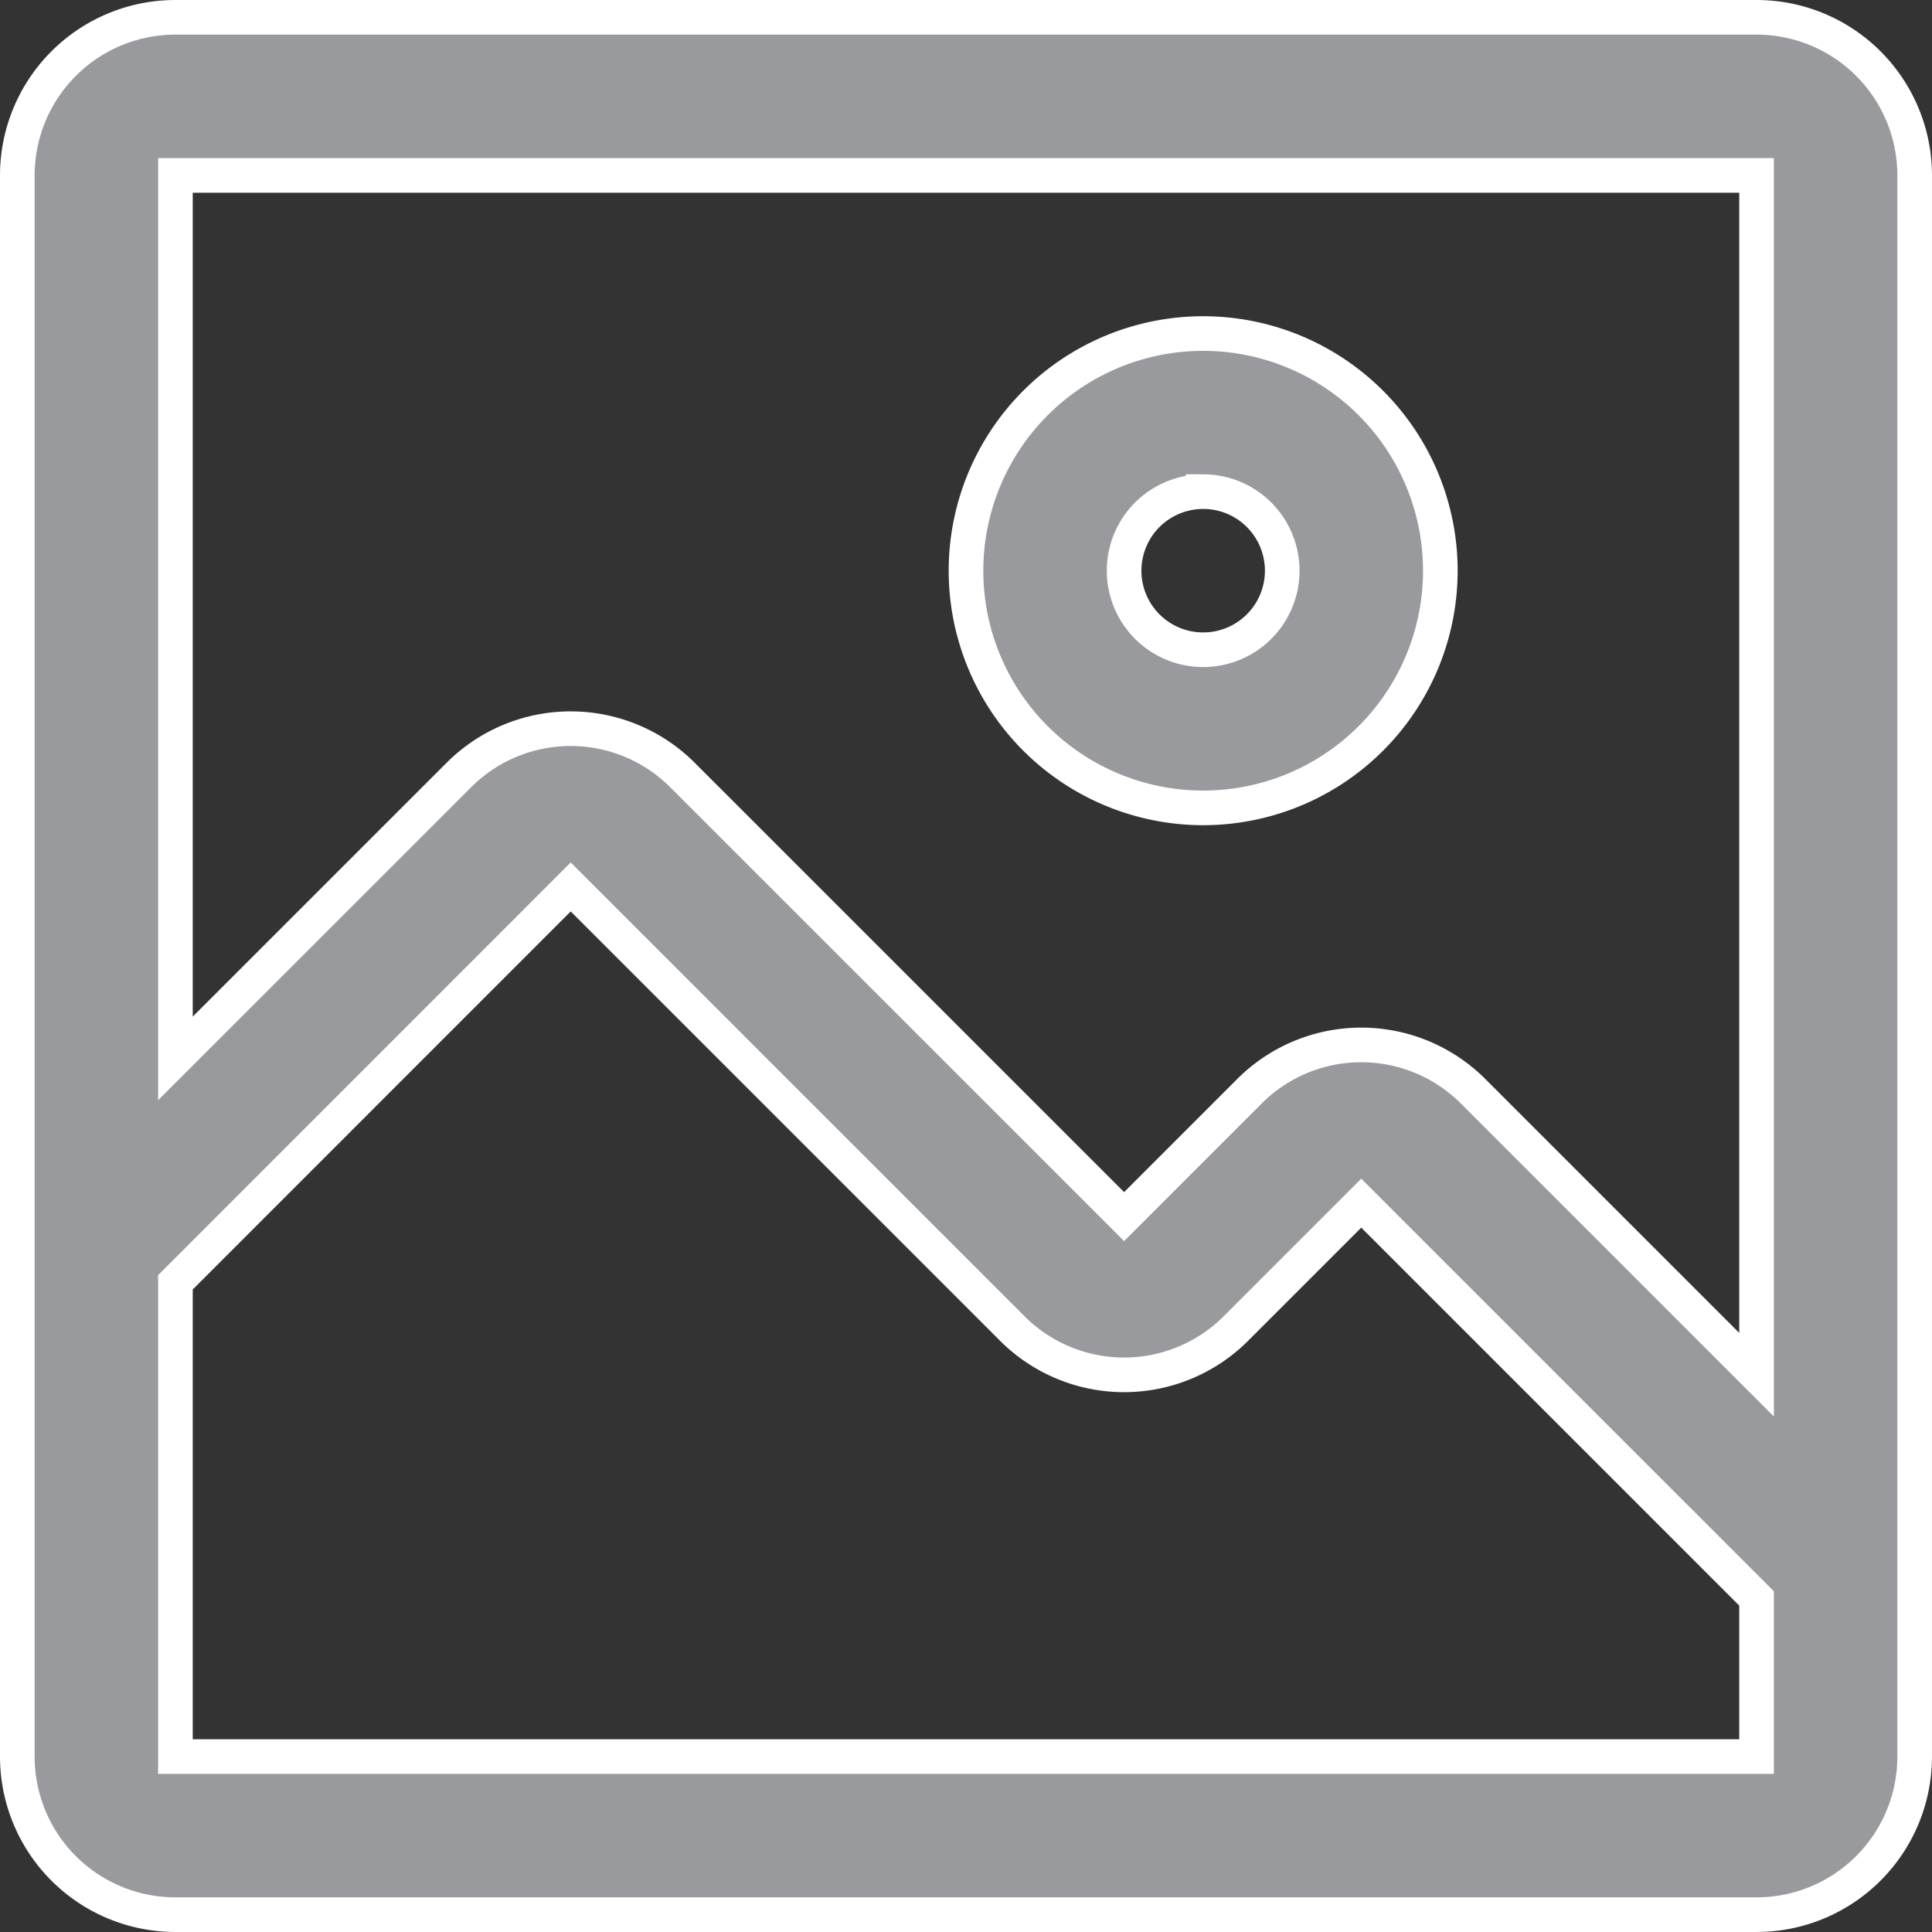 <?xml version="1.0" encoding="UTF-8"?> <svg xmlns="http://www.w3.org/2000/svg" width="83.694" height="83.694" viewBox="0 0 83.694 83.694"><rect x="0" y="0" width="83.694" height="83.694" fill="#333333" stroke="none"/><g id="image" transform="translate(-5.25 -5.25)"><path id="Path_1437" data-name="Path 1437" d="M34.274,32.548A10.274,10.274,0,1,0,24,22.274,10.274,10.274,0,0,0,34.274,32.548Zm0-13.7a3.425,3.425,0,1,1-3.425,3.425A3.425,3.425,0,0,1,34.274,18.849Z" transform="translate(23.097 7.699)" fill="#999a9d" stroke="#fff" stroke-width="1.5"></path><path id="Path_1438" data-name="Path 1438" d="M81.344,6H12.849A6.849,6.849,0,0,0,6,12.849V81.344a6.849,6.849,0,0,0,6.849,6.849H81.344a6.849,6.849,0,0,0,6.849-6.849V12.849A6.849,6.849,0,0,0,81.344,6Zm0,75.344H12.849V60.8L29.973,43.672,49.117,62.816a6.849,6.849,0,0,0,9.658,0l5.445-5.445L81.344,74.495Zm0-16.541L69.049,52.508a6.849,6.849,0,0,0-9.658,0l-5.445,5.445L34.8,38.809a6.849,6.849,0,0,0-9.658,0L12.849,51.1V12.849H81.344Z" transform="translate(0 0)" fill="#999a9d" stroke="#fff" stroke-width="1.5"></path></g></svg> 